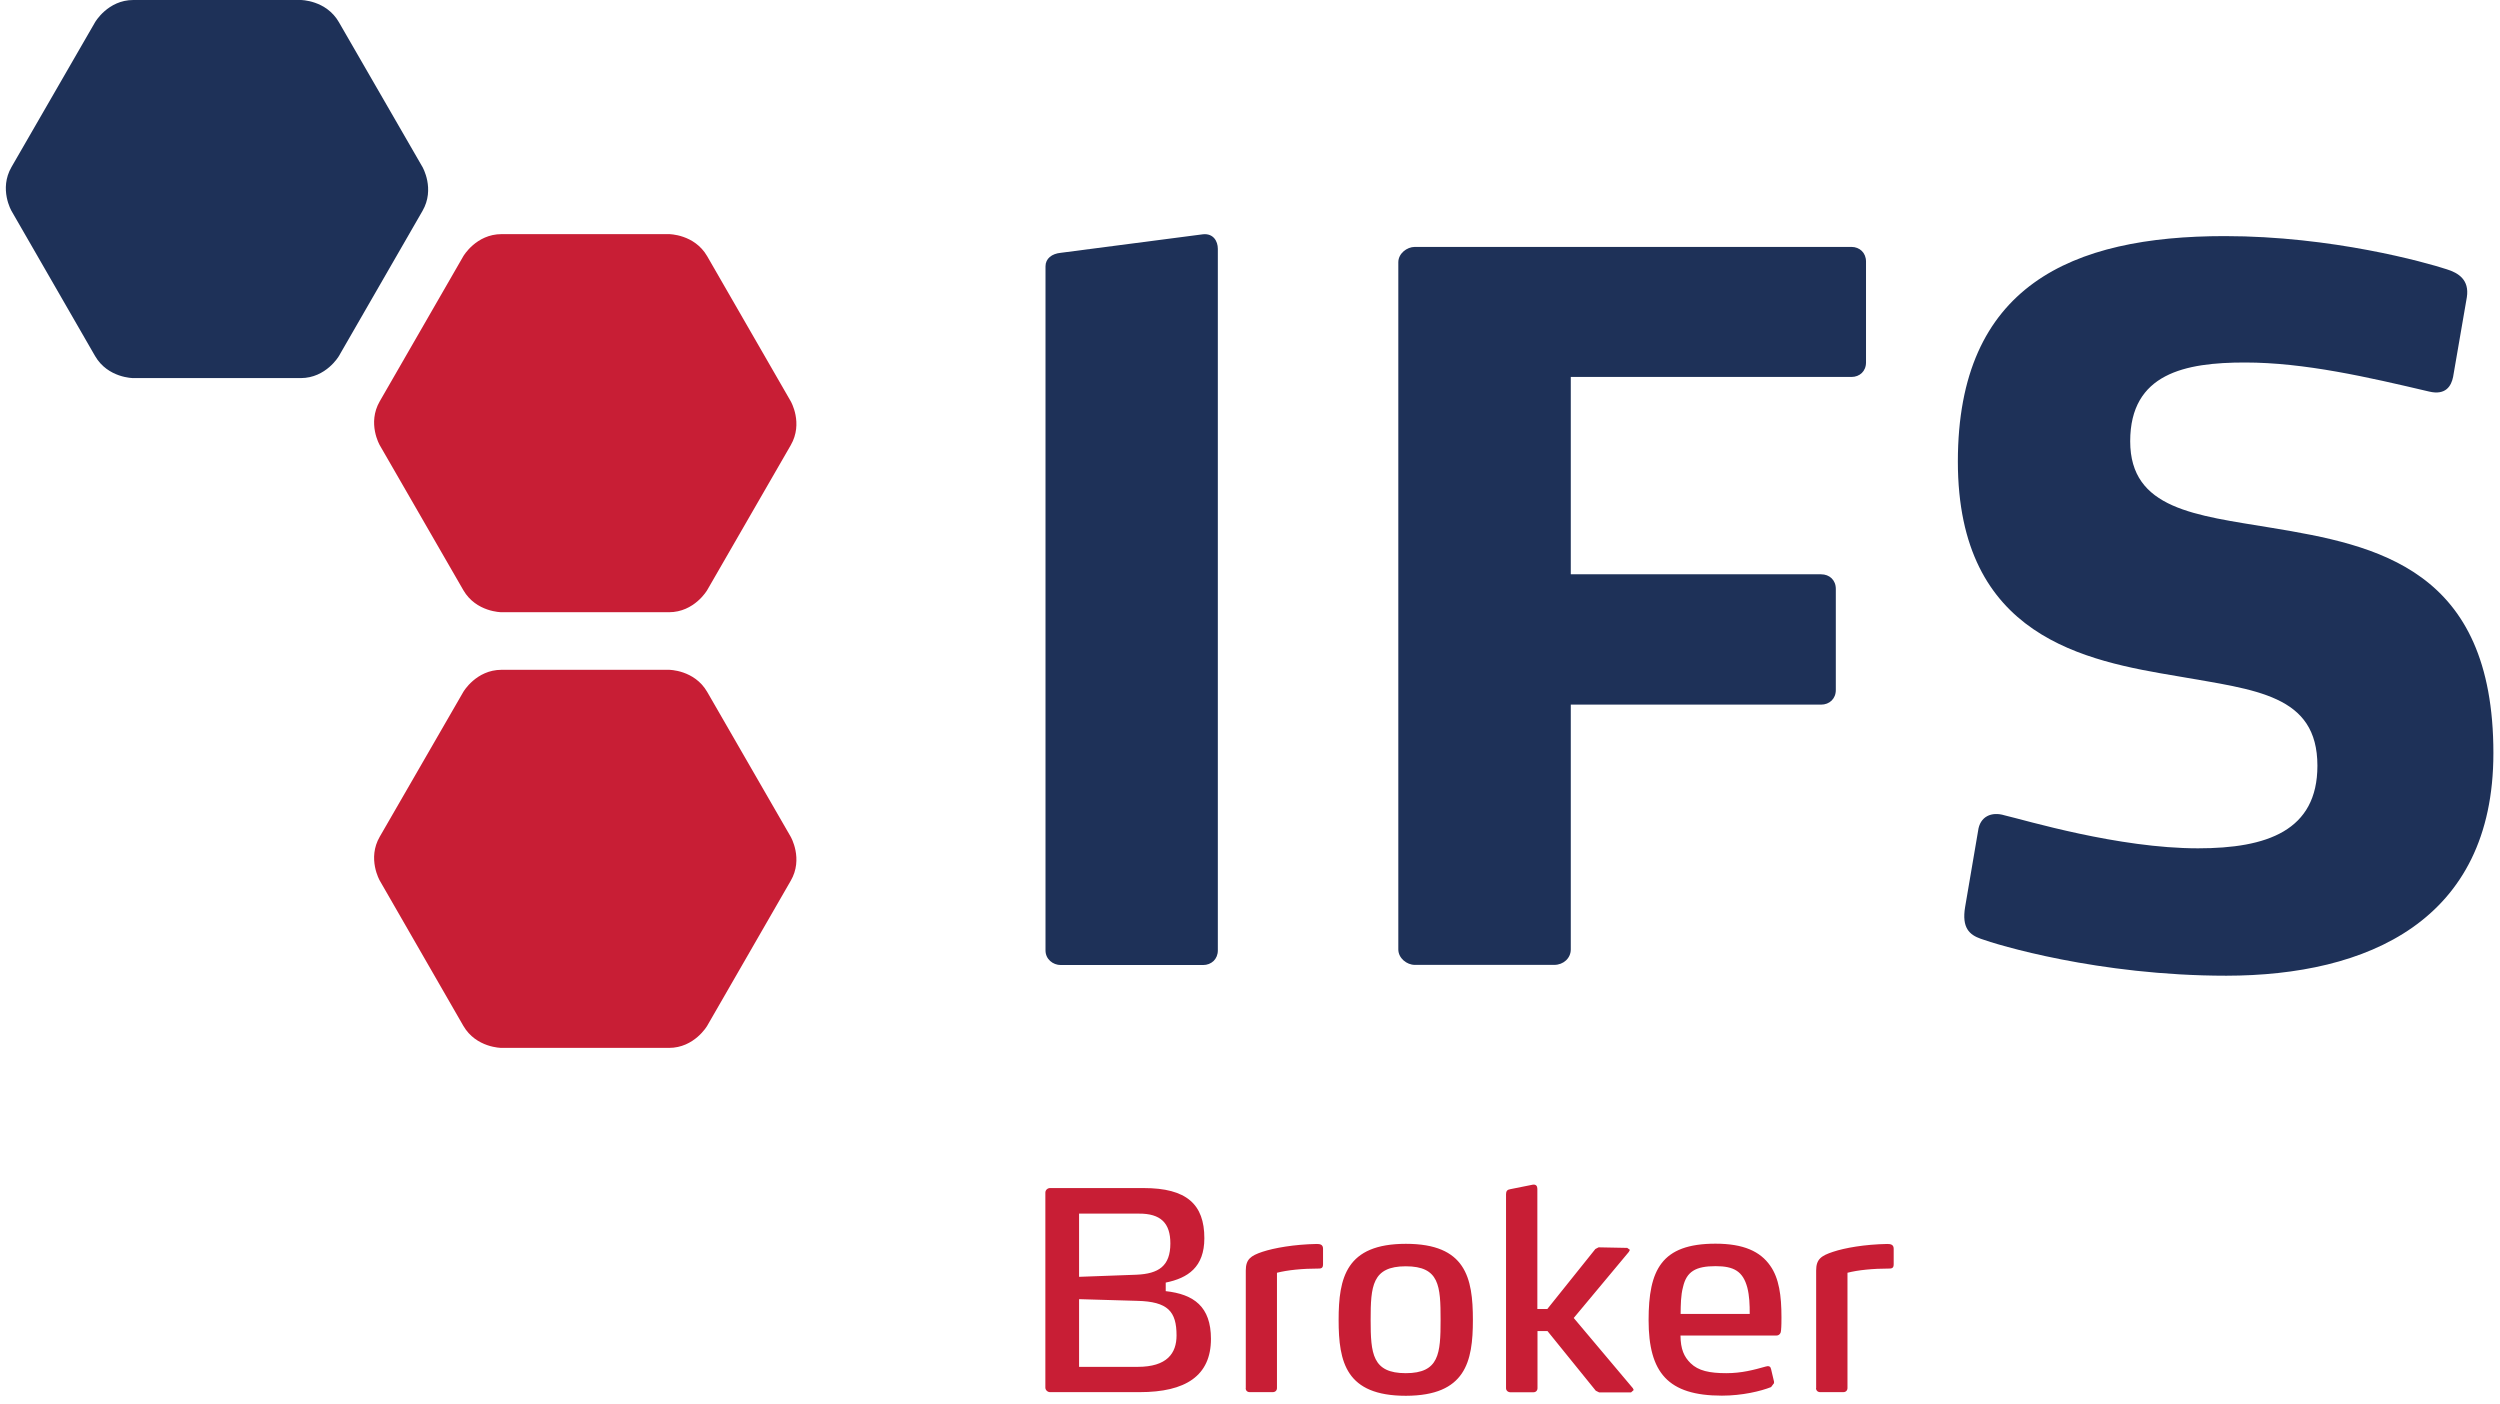 <?xml version="1.0" encoding="UTF-8"?>
<svg id="Ebene_1" xmlns="http://www.w3.org/2000/svg" xmlns:xlink="http://www.w3.org/1999/xlink" version="1.1" viewBox="0 0 178 100">
  <!-- Generator: Adobe Illustrator 29.3.1, SVG Export Plug-In . SVG Version: 2.1.0 Build 151)  -->
  <defs>
    <style>
      .st0 {
        fill: #1e3158;
      }

      .st1 {
        fill: #c81e35;
      }
    </style>
  </defs>
  <path class="st0" d="M177.53,53.63c0-13.14-8.29-14.81-15.8-16.05-5.42-.9-10.06-1.32-10.06-6.16s3.92-5.61,8.17-5.61,8.74,1.04,13.12,2.07c1.18.28,1.57-.4,1.7-1.04l.98-5.68c.19-1.24-.6-1.73-1.44-1.99-1.5-.49-8.16-2.36-15.8-2.36-10.9,0-19,3.53-19,16.05s9.08,14.19,15.67,15.29c5.55.98,9.93,1.31,9.93,6.37,0,4.63-3.59,5.88-8.5,5.88-5.68,0-12.27-2-13.78-2.35-.91-.28-1.75.07-1.88,1.11l-.92,5.4c-.26,1.52.32,2,1.11,2.28,1.11.41,8.35,2.63,17.49,2.63,9.99-.01,19.01-3.87,19.01-15.84"/>
  <path class="st0" d="M132.86,25.81v-7.19c0-.62-.45-1.04-1.04-1.04h-31.08c-.58,0-1.18.48-1.18,1.09v48.93c0,.62.6,1.1,1.18,1.1h9.92c.66,0,1.18-.48,1.18-1.1v-17.43h17.82c.6,0,1.05-.42,1.05-1.04v-7.2c0-.63-.45-1.04-1.05-1.04h-17.82v-14.05h19.98c.59,0,1.04-.41,1.04-1.03"/>
  <path class="st0" d="M86.71,67.67V17.72c0-.56-.33-1.11-1.05-1.04l-10.13,1.32c-.64.06-1.09.41-1.09.96v48.71c0,.62.52,1.04,1.09,1.04h10.13c.59,0,1.05-.42,1.05-1.04"/>
  <path class="st0" d="M.82,11.89c-.91,1.57,0,3.13,0,3.13l5.95,10.33c.91,1.57,2.72,1.57,2.72,1.57h11.92c1.81,0,2.72-1.57,2.72-1.57l5.95-10.33c.91-1.57,0-3.13,0-3.13L24.13,1.58C23.22,0,21.41,0,21.41,0h-11.92C7.68,0,6.77,1.58,6.77,1.58L.82,11.89Z"/>
  <path class="st1" d="M86.22,95.33c0-2.3-1.22-3.18-3.22-3.4v-.61c1.58-.32,2.75-1.1,2.75-3.16,0-2.41-1.26-3.57-4.32-3.57h-6.67c-.17,0-.33.14-.33.32v13.89c0,.17.16.32.33.32h6.39c3.26,0,5.07-1.16,5.07-3.79M83.77,95.08c0,1.27-.67,2.24-2.77,2.24h-4.17v-4.82l4.13.12c2.2.05,2.81.76,2.81,2.46M83.33,88.53c0,1.62-.84,2.16-2.41,2.23l-4.09.15v-4.5h4.26c1.55-.01,2.24.67,2.24,2.12M88.69,98.83c0,.17.11.29.29.29h1.64c.18,0,.3-.12.3-.29v-8.21c.75-.19,1.79-.3,3.01-.3.23,0,.27-.14.27-.3v-1.11c0-.3-.21-.34-.45-.34-1.6.03-3.02.28-3.87.56-.83.28-1.18.53-1.18,1.33v8.37h-.01ZM104.87,93.98c0-3.01-.51-5.42-4.77-5.42s-4.79,2.41-4.79,5.42.52,5.4,4.79,5.4c4.25-.01,4.77-2.42,4.77-5.4M102.57,93.98c0,2.4-.1,3.79-2.48,3.79s-2.5-1.39-2.5-3.79.1-3.82,2.5-3.82,2.48,1.39,2.48,3.82M116.26,98.84l-4.21-5,3.92-4.7.08-.15-.19-.14-2.04-.04-.23.12-3.42,4.27h-.71v-8.56c0-.18-.09-.33-.33-.29l-1.6.32c-.21.03-.3.14-.3.35v13.82c0,.17.14.29.32.29h1.63c.17,0,.29-.12.29-.29v-4.07h.71l3.44,4.25.24.12h2.27l.19-.17-.06-.13ZM126.84,93.78c0-1.53-.17-2.77-.8-3.66-.71-1.02-1.9-1.57-3.9-1.57-3.86,0-4.76,1.88-4.76,5.44,0,3.75,1.38,5.38,5.22,5.38,1.45,0,2.77-.32,3.5-.61l.21-.28v-.11s-.21-.89-.21-.89c-.04-.19-.14-.21-.25-.21l-.14.03c-.82.23-1.69.47-2.8.47-1.19,0-1.99-.17-2.54-.71-.47-.46-.71-1-.72-1.97h6.83c.22,0,.33-.19.33-.37.03-.29.03-.69.03-.94M124.58,93.55h-4.92c.01-.66.01-1.31.17-1.91.25-1.1.89-1.49,2.32-1.49,1.31,0,1.95.37,2.26,1.53.15.59.17,1.2.17,1.87M129.3,98.83c0,.17.12.29.29.29h1.66c.17,0,.29-.12.29-.29v-8.21c.74-.19,1.79-.3,3.01-.3.24,0,.28-.14.28-.3v-1.11c0-.3-.22-.34-.46-.34-1.62.03-3.02.28-3.86.56-.85.28-1.2.53-1.2,1.33v8.37h0Z"/>
  <path class="st1" d="M27.04,28.57c-.91,1.57,0,3.13,0,3.13l5.95,10.32c.91,1.57,2.72,1.57,2.72,1.57h11.92c1.81,0,2.72-1.57,2.72-1.57l5.95-10.32c.91-1.57,0-3.13,0-3.13l-5.95-10.33c-.91-1.57-2.72-1.57-2.72-1.57h-11.92c-1.81,0-2.72,1.57-2.72,1.57l-5.95,10.33ZM32.99,49.26s.91-1.57,2.72-1.57h11.92s1.81,0,2.72,1.57l5.95,10.32s.91,1.57,0,3.13l-5.95,10.33s-.91,1.57-2.72,1.57h-11.92s-1.81,0-2.72-1.57l-5.95-10.34s-.91-1.57,0-3.13l5.95-10.31Z"/>
</svg>